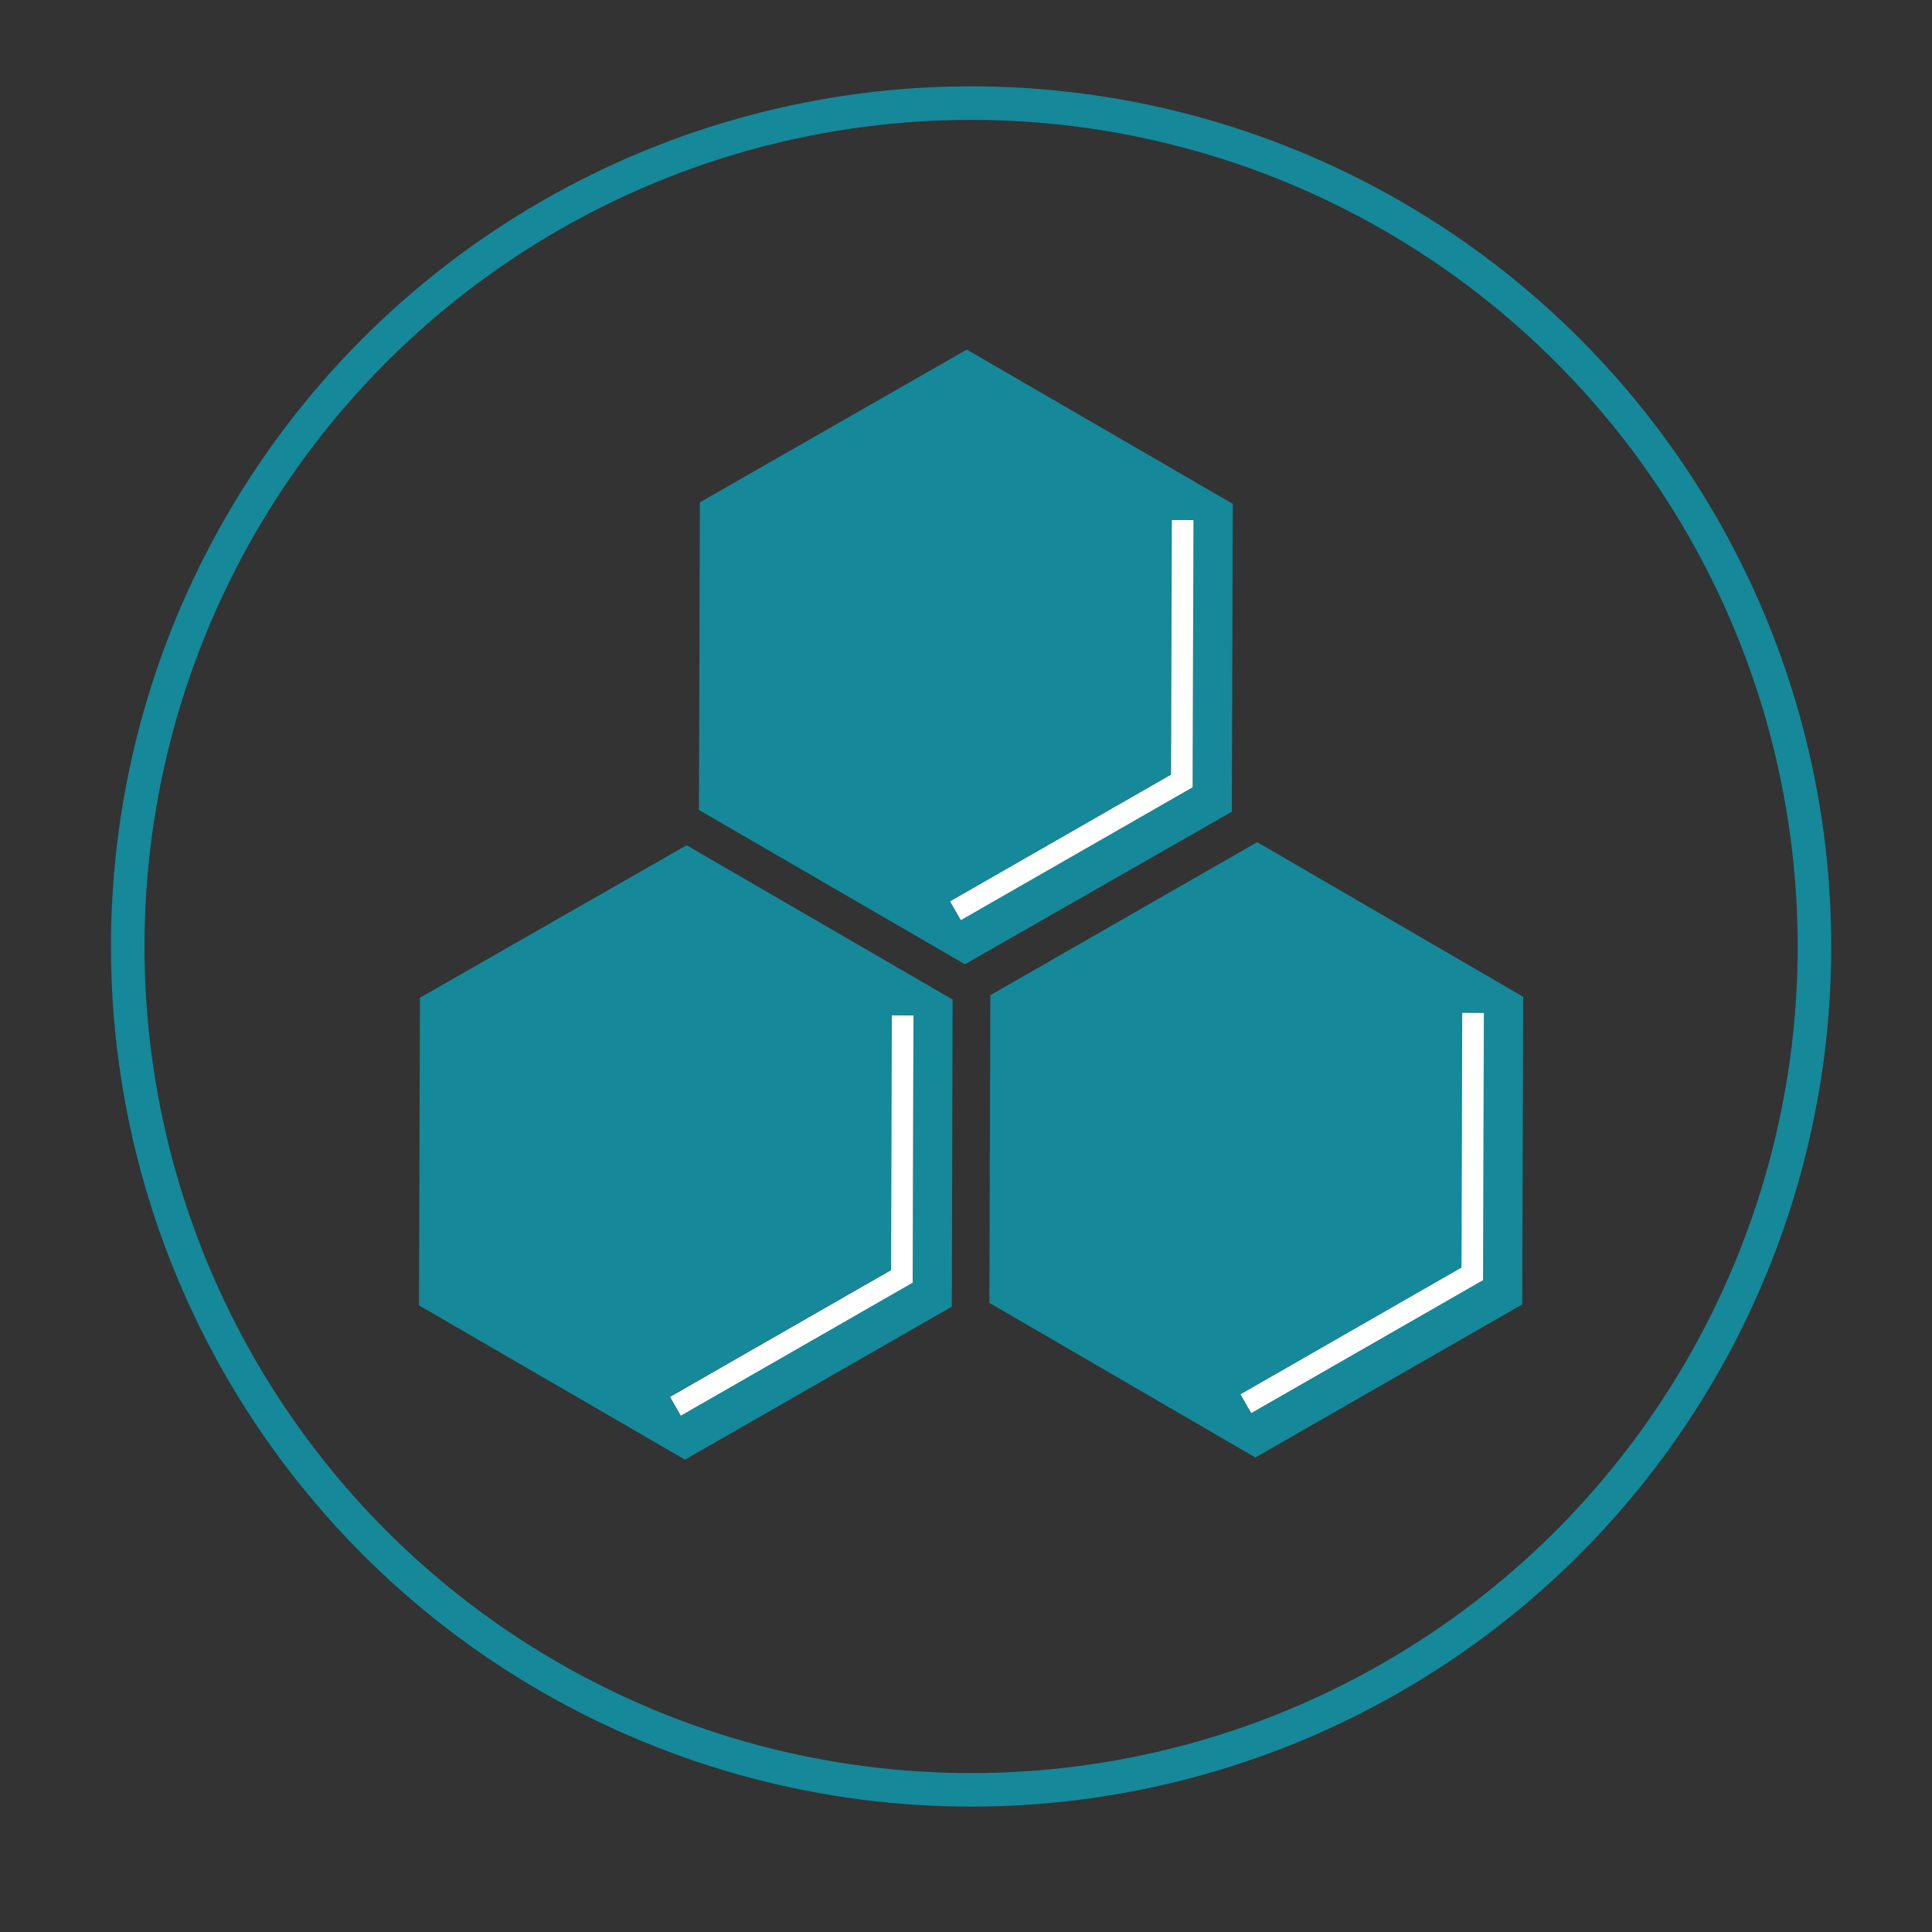 <svg xmlns="http://www.w3.org/2000/svg" viewBox="0 0 288 288"><rect x="0" y="0" width="288" height="288" fill="#333333" stroke="none"/><defs><style>.cls-1{fill:none;stroke:#158899;stroke-miterlimit:10;stroke-width:5px;}.cls-2{fill:#158899;}.cls-3{fill:#fff;}</style></defs><title>waxingsalon_Image_Icons</title><g id="Elemente_Rot"><circle class="cls-1" cx="144.76" cy="141.09" r="125.72"/><path class="cls-2" d="M62.6,148.73l-.14,45.86,39.65,23,39.78-22.81L142,149l-39.65-23Zm70.34,2.63h3.23l-.12,39.84L101.49,211l-1.6-2.8,32.94-18.89Z"/><polygon class="cls-3" points="101.49 211.03 136.05 191.21 136.17 151.37 132.94 151.36 132.83 189.34 99.89 208.23 101.49 211.03"/><path class="cls-2" d="M187.41,125.54l-39.78,22.81-.14,45.87,39.65,23.05,39.78-22.82.14-45.86Zm33.67,65.29-34.56,19.82-1.6-2.8L217.86,189l.11-38h3.23Z"/><polygon class="cls-3" points="217.86 188.96 184.92 207.85 186.52 210.65 221.08 190.83 221.2 151 217.97 150.99 217.86 188.96"/><path class="cls-2" d="M183.77,75.11l-39.65-23L104.33,74.88l-.14,45.86,39.65,23L183.63,121Zm-6,42.25-34.55,19.81-1.61-2.8,32.94-18.89.12-38h3.22Z"/><polygon class="cls-3" points="174.56 115.48 141.62 134.37 143.23 137.17 177.78 117.36 177.91 77.52 174.68 77.51 174.56 115.48"/></g></svg>